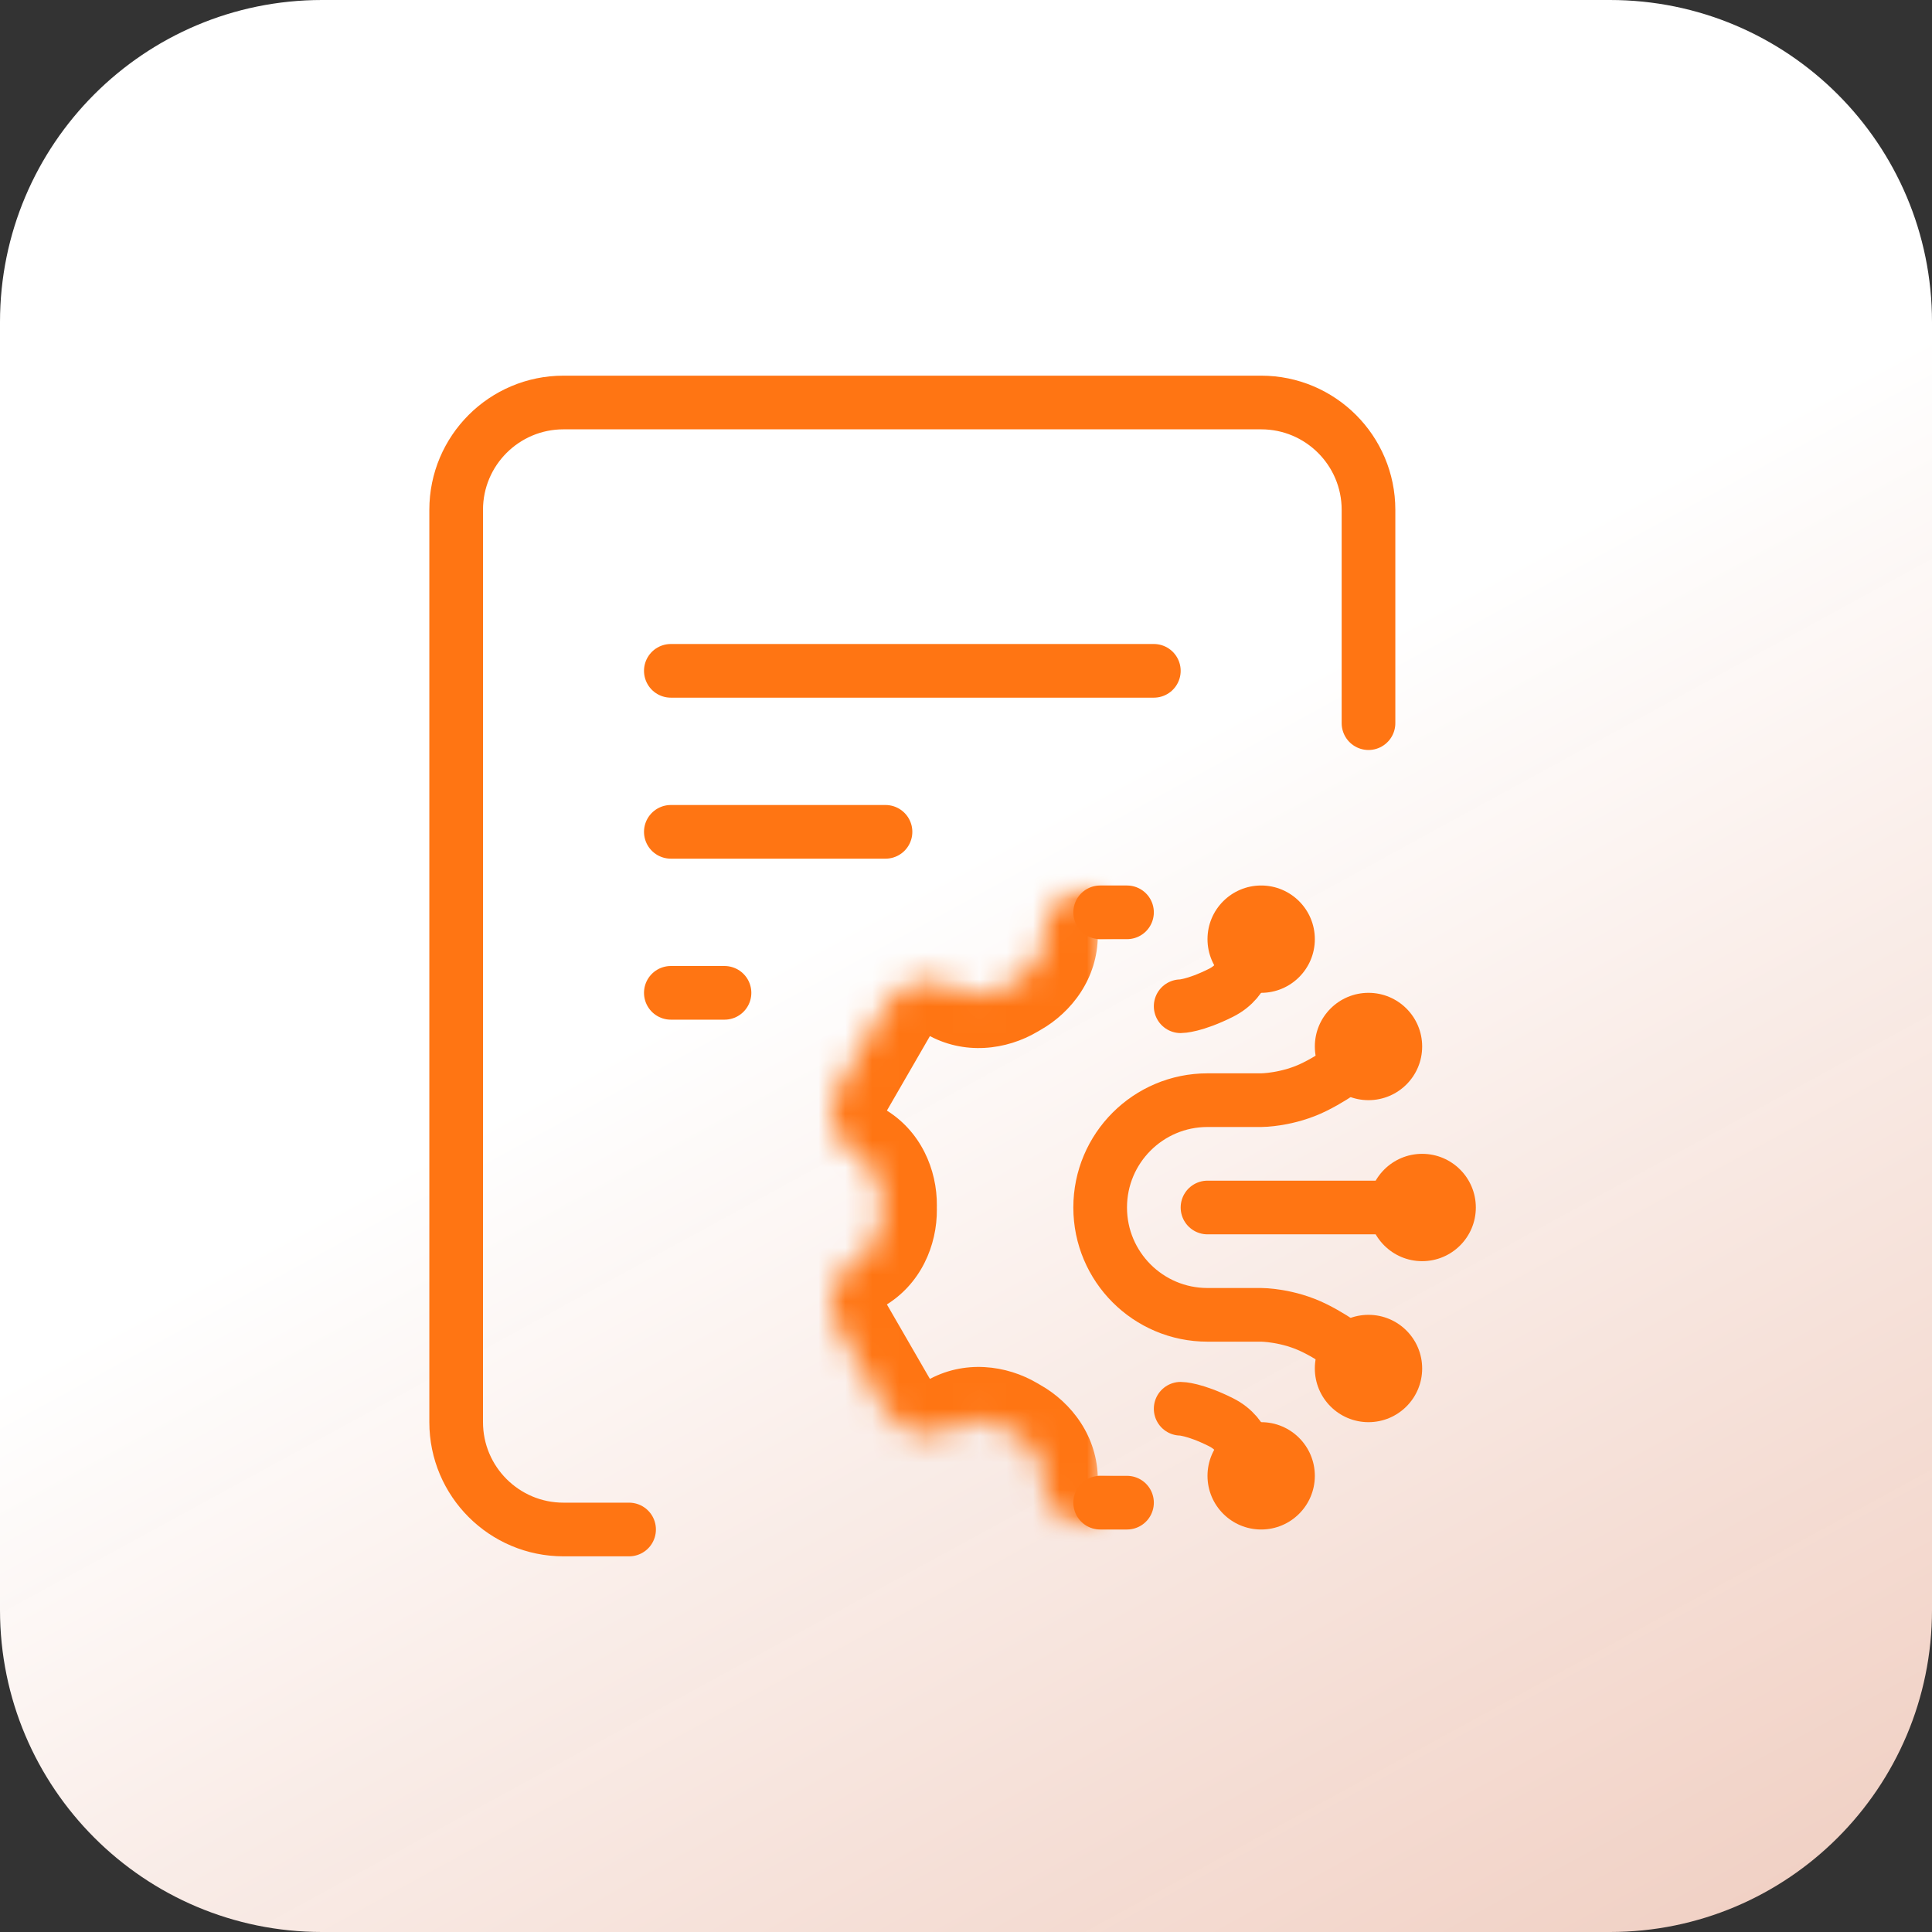 <svg width="72" height="72" viewBox="0 0 72 72" fill="none" xmlns="http://www.w3.org/2000/svg">
<rect x="0" y="0" width="72" height="72" fill="#333333" stroke="none"/>
<path d="M0 12C0 5.373 5.373 0 12 0H60C66.627 0 72 5.373 72 12V60C72 66.627 66.627 72 60 72H12C5.373 72 0 66.627 0 60V12Z" fill="url(#paint0_linear_117_1756)"/>
<path d="M51 26.95V19C51 16.791 49.209 15 47 15H21C18.791 15 17 16.791 17 19V53C17 55.209 18.791 57 21 57H23.444" stroke="#FF7513" stroke-width="2" stroke-linecap="round"/>
<path d="M25 25H43" stroke="#FF7513" stroke-width="2" stroke-linecap="round"/>
<path d="M25 31H33" stroke="#FF7513" stroke-width="2" stroke-linecap="round"/>
<path d="M25 37H27" stroke="#FF7513" stroke-width="2" stroke-linecap="round"/>
<path d="M45 45H52" stroke="#FF7513" stroke-width="2" stroke-linecap="round"/>
<mask id="mask0_117_1756" style="mask-type:alpha" maskUnits="userSpaceOnUse" x="22" y="33" width="19" height="24">
<rect x="22" y="33" width="19" height="24" fill="#D9D9D9"/>
</mask>
<g mask="url(#mask0_117_1756)">
<mask id="path-8-inside-1_117_1756" fill="white">
<path d="M46.114 34.852C46.114 35.607 46.58 36.271 47.237 36.644C47.287 36.672 47.337 36.701 47.386 36.73C48.037 37.115 48.847 37.187 49.501 36.809C50.388 36.298 51.522 36.602 52.034 37.488L53.779 40.512C54.291 41.399 53.987 42.533 53.1 43.045C52.447 43.422 52.106 44.158 52.113 44.913C52.114 44.942 52.114 44.972 52.114 45.001C52.114 45.03 52.114 45.058 52.113 45.087C52.106 45.842 52.447 46.578 53.1 46.955C53.987 47.468 54.291 48.602 53.779 49.489L52.034 52.513C51.522 53.399 50.388 53.703 49.502 53.191C48.847 52.813 48.037 52.885 47.386 53.27C47.337 53.299 47.287 53.328 47.237 53.356C46.58 53.729 46.114 54.393 46.114 55.148C46.114 56.171 45.284 57 44.261 57H40.766C39.743 57 38.913 56.171 38.913 55.148C38.913 54.393 38.447 53.729 37.79 53.357C37.74 53.328 37.691 53.3 37.641 53.27C36.99 52.886 36.18 52.814 35.526 53.191C34.64 53.703 33.507 53.4 32.995 52.513L31.248 49.488C30.736 48.601 31.04 47.468 31.927 46.956C32.58 46.579 32.921 45.843 32.914 45.089C32.914 45.059 32.913 45.03 32.913 45.001C32.913 44.971 32.914 44.942 32.914 44.912C32.921 44.158 32.58 43.422 31.927 43.045C31.04 42.533 30.737 41.4 31.248 40.513L32.996 37.487C33.508 36.601 34.641 36.297 35.526 36.809C36.181 37.186 36.99 37.114 37.641 36.73C37.69 36.701 37.74 36.672 37.79 36.643C38.447 36.271 38.913 35.607 38.913 34.852C38.913 33.829 39.743 33 40.766 33H44.261C45.284 33 46.114 33.829 46.114 34.852Z"/>
</mask>
<path d="M52.114 45.001L54.114 45.001V45.001H52.114ZM32.913 45.001H30.913V45.001L32.913 45.001ZM37.641 36.73L36.623 35.008L37.641 36.73ZM32.995 52.513L31.263 53.513L32.995 52.513ZM37.79 53.357L38.776 51.617L37.79 53.357ZM47.237 53.356L46.25 51.617L47.237 53.356ZM52.034 52.513L53.766 53.513L52.034 52.513ZM53.779 49.489L52.047 48.489L53.779 49.489ZM52.113 44.913L50.113 44.933L52.113 44.913ZM53.779 40.512L52.047 41.512L53.779 40.512ZM52.034 37.488L50.301 38.488L52.034 37.488ZM47.386 36.73L46.368 38.452L47.386 36.73ZM47.237 36.644L46.25 38.383L47.237 36.644ZM47.237 36.644L46.25 38.383C46.29 38.406 46.329 38.429 46.368 38.452L47.386 36.73L48.404 35.009C48.344 34.973 48.284 34.938 48.223 34.904L47.237 36.644ZM52.034 37.488L50.301 38.488L52.047 41.512L53.779 40.512L55.511 39.512L53.766 36.488L52.034 37.488ZM52.113 44.913L50.113 44.933C50.114 44.955 50.114 44.978 50.114 45.001H52.114H54.114C54.114 44.965 54.114 44.929 54.113 44.894L52.113 44.913ZM52.114 45.001L50.114 45.001C50.114 45.023 50.114 45.045 50.113 45.068L52.113 45.087L54.113 45.106C54.114 45.071 54.114 45.036 54.114 45.001L52.114 45.001ZM53.779 49.489L52.047 48.489L50.302 51.513L52.034 52.513L53.766 53.513L55.511 50.489L53.779 49.489ZM47.386 53.27L46.368 51.548C46.329 51.571 46.29 51.594 46.25 51.617L47.237 53.356L48.223 55.096C48.284 55.062 48.344 55.027 48.404 54.992L47.386 53.27ZM44.261 57V55H40.766V57V59H44.261V57ZM37.79 53.357L38.776 51.617C38.736 51.594 38.697 51.571 38.658 51.548L37.641 53.27L36.624 54.992C36.684 55.028 36.744 55.063 36.804 55.097L37.79 53.357ZM32.995 52.513L34.727 51.513L32.98 48.488L31.248 49.488L29.516 50.488L31.263 53.513L32.995 52.513ZM32.914 45.089L34.914 45.069C34.914 45.047 34.913 45.024 34.913 45.001L32.913 45.001L30.913 45.001C30.913 45.037 30.914 45.072 30.914 45.108L32.914 45.089ZM32.913 45.001H34.913C34.913 44.978 34.914 44.955 34.914 44.932L32.914 44.912L30.914 44.893C30.914 44.929 30.913 44.965 30.913 45.001H32.913ZM31.248 40.513L32.98 41.513L34.728 38.487L32.996 37.487L31.264 36.487L29.517 39.513L31.248 40.513ZM37.641 36.73L38.658 38.452C38.697 38.429 38.736 38.406 38.776 38.383L37.79 36.643L36.804 34.903C36.744 34.938 36.683 34.972 36.623 35.008L37.641 36.73ZM40.766 33V35H44.261V33V31H40.766V33ZM44.261 33V35C44.18 35 44.114 34.934 44.114 34.852H46.114H48.114C48.114 32.725 46.389 31 44.261 31V33ZM35.526 36.809L34.527 38.541C35.925 39.348 37.515 39.127 38.658 38.452L37.641 36.73L36.623 35.008C36.593 35.026 36.563 35.039 36.537 35.047C36.511 35.055 36.492 35.057 36.482 35.058C36.472 35.058 36.473 35.057 36.483 35.059C36.494 35.062 36.51 35.067 36.526 35.077L35.526 36.809ZM32.996 37.487L34.728 38.487C34.687 38.557 34.597 38.582 34.527 38.541L35.526 36.809L36.526 35.077C34.684 34.013 32.328 34.644 31.264 36.487L32.996 37.487ZM31.927 43.045L32.927 41.313C32.997 41.353 33.021 41.443 32.98 41.513L31.248 40.513L29.517 39.513C28.452 41.356 29.084 43.713 30.927 44.777L31.927 43.045ZM32.914 44.912L34.914 44.932C34.927 43.606 34.325 42.12 32.927 41.313L31.927 43.045L30.927 44.777C30.91 44.767 30.897 44.756 30.889 44.748C30.882 44.74 30.882 44.738 30.887 44.746C30.891 44.755 30.898 44.773 30.904 44.799C30.91 44.826 30.914 44.858 30.914 44.893L32.914 44.912ZM31.927 46.956L32.927 48.688C34.325 47.88 34.926 46.394 34.914 45.069L32.914 45.089L30.914 45.108C30.914 45.143 30.91 45.175 30.904 45.202C30.898 45.228 30.891 45.246 30.887 45.255C30.882 45.263 30.882 45.261 30.889 45.253C30.897 45.245 30.91 45.234 30.927 45.224L31.927 46.956ZM31.248 49.488L32.98 48.488C33.021 48.558 32.997 48.648 32.927 48.688L31.927 46.956L30.927 45.224C29.084 46.288 28.452 48.645 29.516 50.488L31.248 49.488ZM35.526 53.191L34.526 51.459C34.596 51.419 34.686 51.443 34.727 51.513L32.995 52.513L31.263 53.513C32.327 55.356 34.683 55.988 36.526 54.923L35.526 53.191ZM37.641 53.27L38.658 51.548C37.515 50.873 35.925 50.652 34.526 51.459L35.526 53.191L36.526 54.923C36.51 54.933 36.494 54.938 36.483 54.941C36.473 54.943 36.472 54.942 36.482 54.943C36.492 54.943 36.511 54.945 36.538 54.954C36.564 54.962 36.594 54.974 36.624 54.992L37.641 53.27ZM38.913 55.148H40.913C40.913 53.534 39.929 52.269 38.776 51.617L37.79 53.357L36.804 55.097C36.835 55.114 36.861 55.134 36.882 55.153C36.902 55.172 36.914 55.187 36.919 55.196C36.925 55.204 36.923 55.204 36.92 55.194C36.917 55.183 36.913 55.167 36.913 55.148H38.913ZM40.766 57V55C40.847 55 40.913 55.066 40.913 55.148H38.913H36.913C36.913 57.275 38.638 59 40.766 59V57ZM47.237 53.356L46.25 51.617C45.099 52.27 44.114 53.534 44.114 55.148H46.114H48.114C48.114 55.167 48.111 55.183 48.107 55.194C48.104 55.204 48.103 55.204 48.108 55.195C48.114 55.187 48.126 55.171 48.146 55.152C48.166 55.133 48.192 55.114 48.223 55.096L47.237 53.356ZM49.502 53.191L50.502 51.459C49.102 50.651 47.512 50.872 46.368 51.548L47.386 53.27L48.404 54.992C48.434 54.974 48.464 54.961 48.49 54.953C48.516 54.945 48.535 54.942 48.546 54.942C48.555 54.941 48.554 54.943 48.544 54.94C48.533 54.938 48.518 54.932 48.501 54.923L49.502 53.191ZM52.034 52.513L50.302 51.513C50.342 51.443 50.432 51.419 50.502 51.459L49.502 53.191L48.501 54.923C50.344 55.987 52.702 55.356 53.766 53.513L52.034 52.513ZM53.1 46.955L52.1 48.687C52.031 48.647 52.007 48.559 52.047 48.489L53.779 49.489L55.511 50.489C56.576 48.645 55.944 46.288 54.1 45.223L53.1 46.955ZM52.113 45.087L50.113 45.068C50.101 46.392 50.7 47.879 52.1 48.687L53.1 46.955L54.1 45.223C54.117 45.233 54.13 45.244 54.138 45.253C54.145 45.261 54.145 45.263 54.141 45.255C54.136 45.246 54.129 45.228 54.123 45.201C54.117 45.174 54.113 45.142 54.113 45.106L52.113 45.087ZM53.1 43.045L52.101 41.313C50.701 42.121 50.1 43.608 50.113 44.933L52.113 44.913L54.113 44.894C54.113 44.858 54.117 44.826 54.123 44.799C54.129 44.772 54.136 44.755 54.141 44.746C54.145 44.738 54.145 44.739 54.138 44.748C54.13 44.756 54.117 44.767 54.1 44.777L53.1 43.045ZM53.779 40.512L52.047 41.512C52.007 41.442 52.031 41.353 52.101 41.313L53.1 43.045L54.1 44.777C55.944 43.713 56.576 41.356 55.511 39.512L53.779 40.512ZM49.501 36.809L50.501 38.542C50.431 38.582 50.342 38.558 50.301 38.488L52.034 37.488L53.766 36.488C52.702 34.645 50.345 34.013 48.502 35.077L49.501 36.809ZM38.913 34.852H40.913C40.913 34.934 40.847 35 40.766 35V33V31C38.638 31 36.913 32.725 36.913 34.852H38.913ZM47.386 36.73L46.368 38.452C47.512 39.128 49.102 39.349 50.501 38.542L49.501 36.809L48.502 35.077C48.518 35.068 48.534 35.062 48.545 35.06C48.555 35.058 48.556 35.059 48.546 35.058C48.536 35.058 48.517 35.056 48.49 35.047C48.464 35.039 48.434 35.026 48.404 35.009L47.386 36.73ZM46.114 55.148H44.114C44.114 55.066 44.18 55 44.261 55V57V59C46.389 59 48.114 57.275 48.114 55.148H46.114ZM37.79 36.643L38.776 38.383C39.928 37.731 40.913 36.466 40.913 34.852H38.913H36.913C36.913 34.833 36.917 34.817 36.92 34.806C36.923 34.796 36.925 34.796 36.919 34.804C36.914 34.813 36.902 34.828 36.882 34.847C36.861 34.866 36.835 34.886 36.804 34.903L37.79 36.643ZM47.237 36.644L48.223 34.904C48.192 34.886 48.166 34.867 48.146 34.848C48.126 34.829 48.114 34.813 48.108 34.805C48.103 34.796 48.104 34.796 48.107 34.806C48.111 34.817 48.114 34.833 48.114 34.852H46.114H44.114C44.114 36.466 45.099 37.73 46.25 38.383L47.237 36.644Z" fill="#FF7513" mask="url(#path-8-inside-1_117_1756)"/>
</g>
<circle cx="53" cy="45" r="2" fill="#FF7513"/>
<circle cx="51" cy="51" r="2" fill="#FF7513"/>
<circle cx="51" cy="39" r="2" fill="#FF7513"/>
<circle cx="47" cy="35" r="2" fill="#FF7513"/>
<path d="M50.5 39.5C50.5 39.5 50 40 49 40.5C48 41 47 41 47 41H45C42.791 41 41 42.791 41 45V45C41 47.209 42.791 49 45 49H47C47 49 48 49 49 49.5C50 50 50.5 50.5 50.5 50.5" stroke="#FF7513" stroke-width="2" stroke-linecap="round"/>
<path d="M44 37.5C44 37.5 44.5 37.5 45.5 37C46.5 36.5 46.5 35.5 46.5 35.5" stroke="#FF7513" stroke-width="2" stroke-linecap="round"/>
<circle cx="47" cy="55" r="2" fill="#FF7513"/>
<path d="M44 52.5C44 52.5 44.5 52.5 45.5 53C46.5 53.5 46.5 54.5 46.5 54.5" stroke="#FF7513" stroke-width="2" stroke-linecap="round"/>
<path d="M41 34H42" stroke="#FF7513" stroke-width="2" stroke-linecap="round"/>
<path d="M41 56H42" stroke="#FF7513" stroke-width="2" stroke-linecap="round"/>
<defs>
<linearGradient id="paint0_linear_117_1756" x1="36" y1="32" x2="190.5" y2="315" gradientUnits="userSpaceOnUse">
<stop stop-color="white"/>
<stop offset="0.73" stop-color="#F95415" stop-opacity="0.69"/>
<stop offset="0.99" stop-color="#FF9168" stop-opacity="0.87"/>
</linearGradient>
</defs>
</svg>

